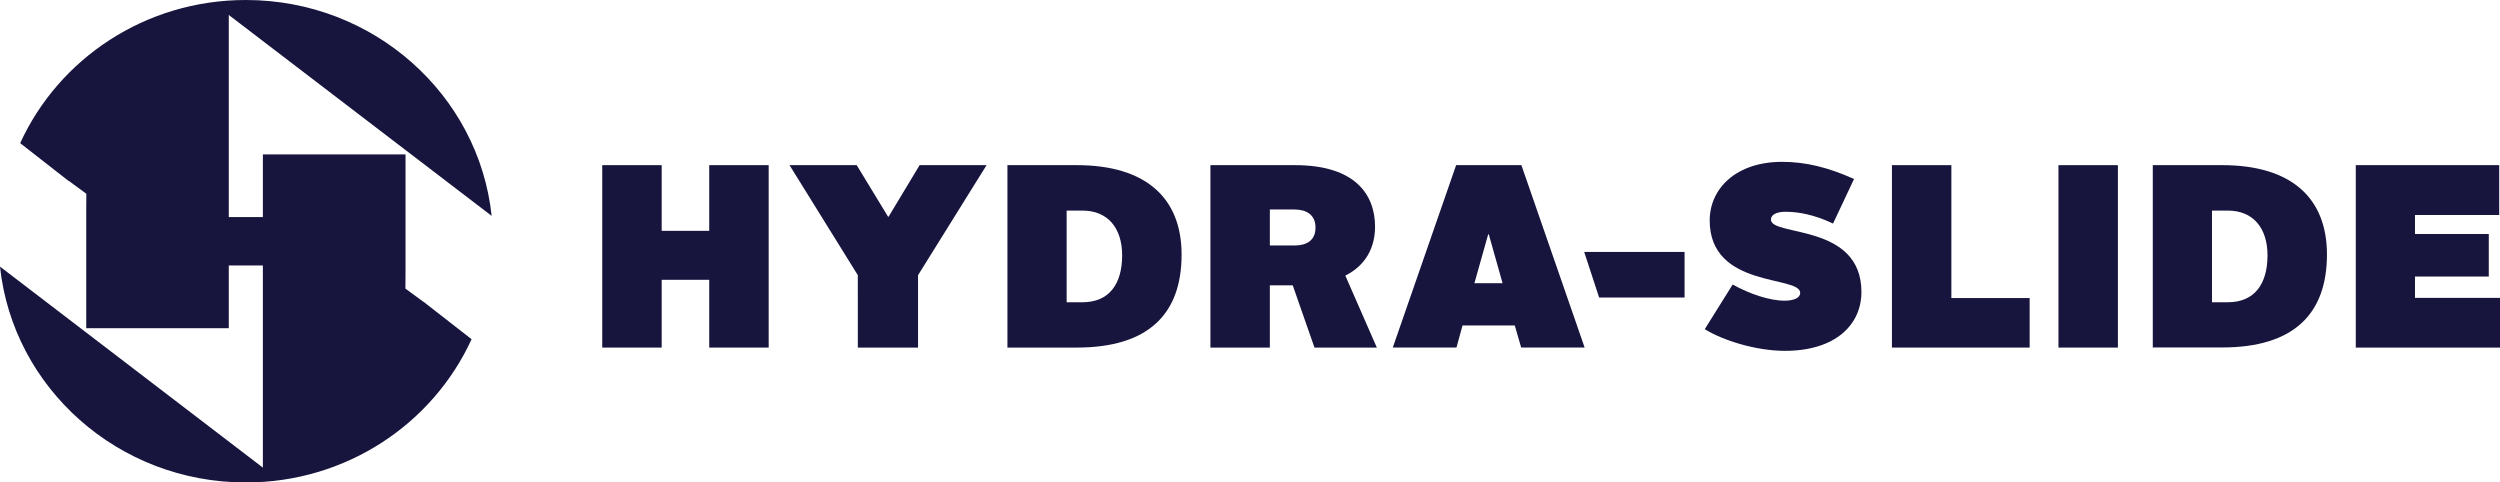 <svg xmlns="http://www.w3.org/2000/svg" fill="none" height="44" viewBox="0 0 228 44" width="228"><g fill="#17153d"><path d="m54.924 15.062h5.421v5.99h4.337v-5.99h5.421v16.637h-5.421v-6.181h-4.337v6.181h-5.421z"></path><path d="m78.233 25.096-6.229-10.034h6.127l2.864 4.706h.041l2.833-4.706h6.106l-6.249 10.034v6.603h-5.492z"></path><path d="m122.694 25.136c1.892-.953 2.71-2.589 2.71-4.465 0-2.9-1.79-5.609-7.292-5.609h-7.722v16.637h5.42v-5.679h2.087l1.984 5.679h5.687zm-4.633-2.749h-2.251v-3.281h2.251c1.012 0 1.912.431 1.912 1.636.01 1.194-.818 1.646-1.912 1.646z"></path><path d="m98.198 15.062h-6.321v16.637h6.321c6.535 0 9.563-3.06 9.563-8.479 0-5.178-3.273-8.158-9.563-8.158zm.532 12.503h-1.452v-8.358h1.452c2.321 0 3.61 1.615 3.61 4.084 0 2.609-1.186 4.274-3.61 4.274z"></path><path d="m134.466 25.828h2.568l-1.258-4.465h-.052zm-1.667-10.767h5.953l5.768 16.637h-5.789l-.583-2.017h-4.766l-.552 2.017h-5.809z"></path><path d="m158.02 25.948c1.524.853 3.365 1.475 4.726 1.475.818 0 1.432-.241 1.432-.712 0-1.615-8.254-.381-8.254-6.603 0-2.9 2.393-5.348 6.607-5.348 2.178 0 4.234.522 6.556 1.565l-1.913 4.064c-1.749-.833-3.201-1.074-4.336-1.074-.87 0-1.33.291-1.33.712 0 1.565 8.254.311 8.254 6.603 0 2.97-2.352 5.368-6.975 5.368-2.639 0-5.667-.953-7.313-1.977z"></path><path d="m172.544 15.062h5.421v12.121h7.139v4.515h-12.56z"></path><path d="m193.153 15.062h-5.421v16.637h5.421z"></path><path d="m203.187 27.564c2.424 0 3.61-1.666 3.61-4.274 0-2.468-1.289-4.084-3.61-4.084h-1.453v8.358zm-6.853-12.503h6.321c6.29 0 9.563 2.97 9.563 8.148 0 5.418-3.028 8.479-9.563 8.479h-6.321z"></path><path d="m214.847 15.062v16.637h13.153v-4.535h-7.753v-1.947h6.73v-3.873h-6.73v-1.736h7.681v-4.545z"></path><path d="m1.841 13.055c3.508-7.686 11.394-13.055 20.578-13.055 11.65 0 21.243 8.629 22.42 19.687l-23.974-18.322v7.425 5.288 5.72h3.109v-5.72h13.01v10.757l-.01 1.485 1.596 1.174h.02l4.418 3.442c-3.518 7.696-11.404 13.065-20.589 13.065-11.649 0-21.243-8.629-22.419-19.687l23.974 18.332v-7.425-5.288-5.72h-3.109v5.72h-13v-10.777l.01-1.485-1.596-1.174h-.031z"></path><path d="m144.479 22.979h9.154v4.154h-7.793z"></path></g></svg>